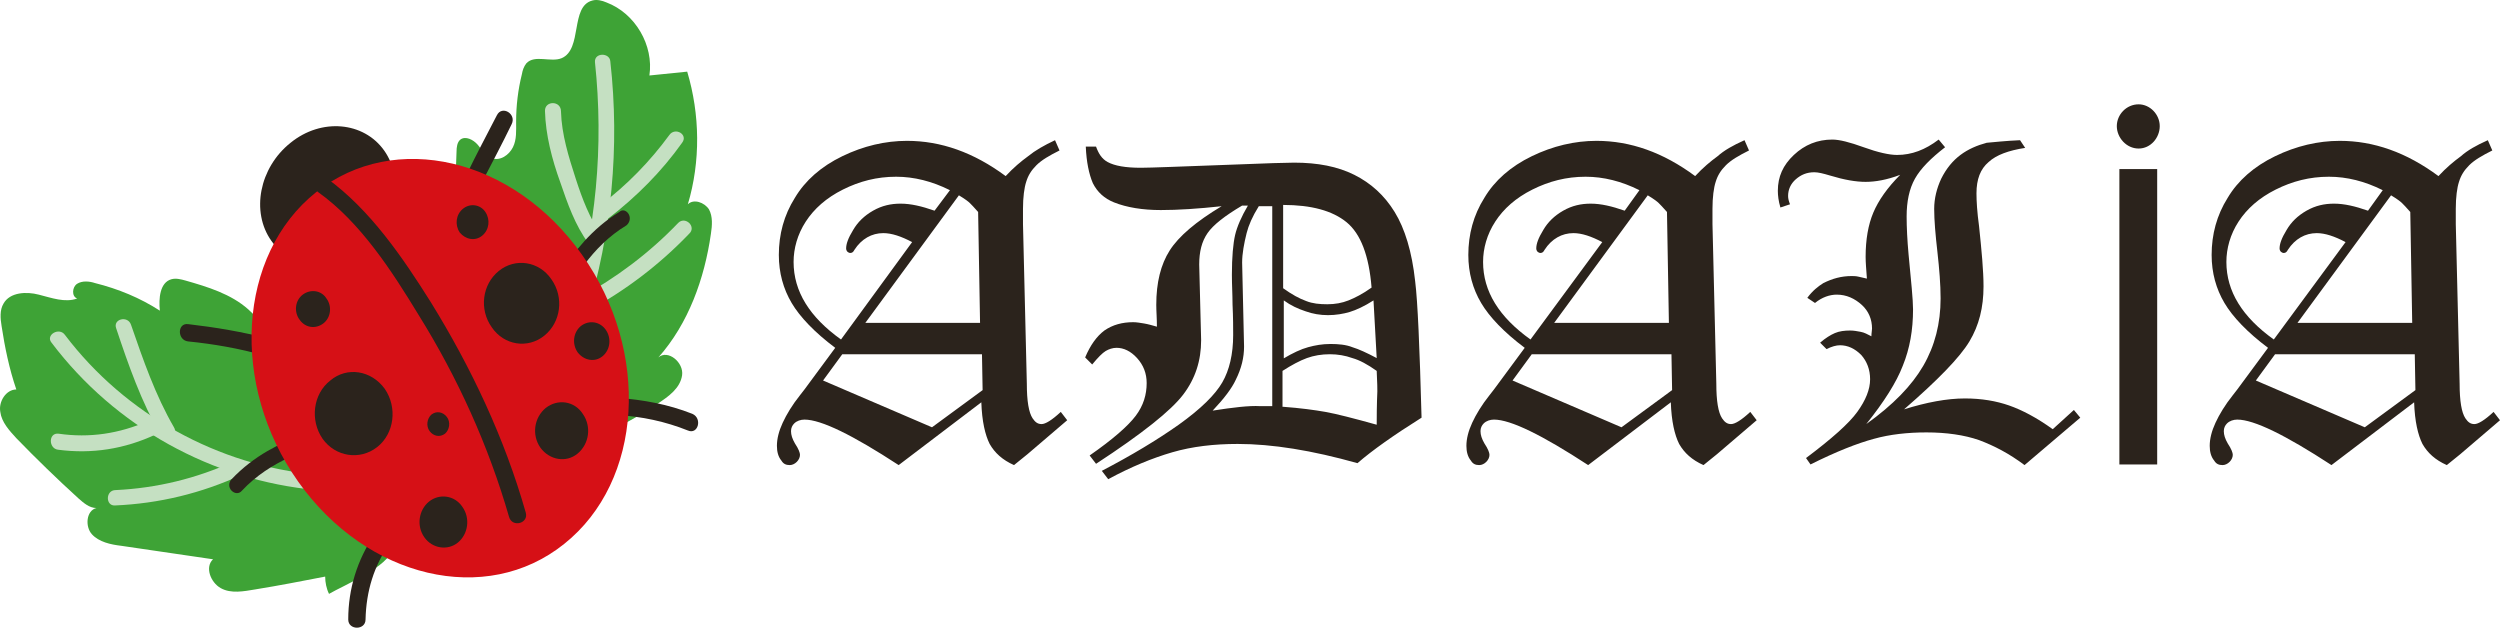 <?xml version="1.0" encoding="UTF-8" standalone="no"?>
<!-- Generator: Adobe Illustrator 21.1.0, SVG Export Plug-In . SVG Version: 6.00 Build 0)  -->

<svg
   xmlns:dc="http://purl.org/dc/elements/1.1/"
   xmlns:cc="http://creativecommons.org/ns#"
   xmlns:rdf="http://www.w3.org/1999/02/22-rdf-syntax-ns#"
   xmlns:svg="http://www.w3.org/2000/svg"
   xmlns="http://www.w3.org/2000/svg"
   xmlns:sodipodi="http://sodipodi.sourceforge.net/DTD/sodipodi-0.dtd"
   xmlns:inkscape="http://www.inkscape.org/namespaces/inkscape"
   version="1.1"
   x="0px"
   y="0px"
   viewBox="0 0 390.146 97.956"
   xml:space="preserve"
   id="svg2"
   inkscape:version="0.91 r13725"
   sodipodi:docname="adalia_logo.svg"
   width="390.146"
   height="97.956"><defs
     id="defs118" /><sodipodi:namedview
     pagecolor="#ffffff"
     bordercolor="#666666"
     borderopacity="1"
     objecttolerance="10"
     gridtolerance="10"
     guidetolerance="10"
     inkscape:pageopacity="0"
     inkscape:pageshadow="2"
     inkscape:window-width="3200"
     inkscape:window-height="1752"
     id="namedview116"
     showgrid="false"
     fit-margin-top="0"
     fit-margin-left="0"
     fit-margin-right="0"
     fit-margin-bottom="0"
     inkscape:zoom="0.89508273"
     inkscape:cx="194.99616"
     inkscape:cy="48.975"
     inkscape:window-x="0"
     inkscape:window-y="48"
     inkscape:window-maximized="1"
     inkscape:current-layer="svg2" /><style
     type="text/css"
     id="style4">
	.st0{fill:#2B231C;}
	.st1{fill:#3EA336;}
	.st2{fill:#C5E0C2;}
	.st3{fill:#D61016;}
</style><g
     id="Layer_1"
     transform="translate(-25.654,-44.019)" /><g
     id="Layer_2"
     transform="translate(-25.654,-44.019)"><g
       id="g8"><g
         id="g10"><path
           class="st0"
           d="m 190.3,65.9 0.7,1.6 c -1.6,0.8 -2.8,1.5 -3.6,2.3 -0.8,0.8 -1.3,1.6 -1.6,2.6 -0.3,0.9 -0.5,2.4 -0.5,4.2 0,0.6 0,1.4 0,2.4 l 0.6,24.9 c 0,2.7 0.3,4.5 0.9,5.4 0.4,0.6 0.8,0.9 1.4,0.9 0.6,0 1.6,-0.6 3,-1.9 l 1,1.3 -6.2,5.3 -2.1,1.7 c -1.8,-0.8 -3,-1.9 -3.8,-3.3 -0.7,-1.4 -1.2,-3.5 -1.3,-6.5 l -12.9,9.8 c -7.2,-4.7 -12.1,-7.1 -14.7,-7.1 -0.6,0 -1.2,0.2 -1.6,0.6 -0.3,0.3 -0.5,0.7 -0.5,1.2 0,0.6 0.2,1.2 0.6,1.9 0.6,0.9 0.8,1.5 0.8,1.8 0,0.4 -0.2,0.8 -0.5,1.1 -0.3,0.3 -0.7,0.5 -1.1,0.5 -0.6,0 -1,-0.2 -1.3,-0.7 -0.5,-0.6 -0.7,-1.4 -0.7,-2.3 0,-1.1 0.3,-2.3 0.9,-3.6 0.6,-1.3 1.5,-2.8 2.7,-4.3 0.2,-0.3 0.5,-0.6 0.7,-0.9 l 4.8,-6.5 c -3.2,-2.4 -5.5,-4.8 -6.8,-7 -1.3,-2.2 -2,-4.7 -2,-7.5 0,-3.2 0.8,-6.2 2.5,-8.9 1.6,-2.7 4.1,-4.9 7.4,-6.5 3.3,-1.6 6.7,-2.4 10.1,-2.4 5.3,0 10.4,1.8 15.4,5.5 1.2,-1.3 2.4,-2.3 3.5,-3.1 1.1,-0.9 2.5,-1.7 4.2,-2.5 z m -16.4,7.8 c -2.8,-1.4 -5.6,-2.1 -8.4,-2.1 -3,0 -5.7,0.7 -8.3,2 -2.6,1.3 -4.5,3 -5.8,5 -1.3,2 -1.9,4.2 -1.9,6.3 0,4.6 2.5,8.6 7.4,12.1 L 168,81.8 c -1.7,-0.9 -3.2,-1.4 -4.5,-1.4 -1.8,0 -3.4,0.9 -4.5,2.6 -0.2,0.4 -0.4,0.5 -0.7,0.5 -0.1,0 -0.3,-0.1 -0.4,-0.2 -0.1,-0.1 -0.2,-0.3 -0.2,-0.5 0,-0.7 0.3,-1.6 1.1,-2.9 0.7,-1.2 1.7,-2.2 3.1,-3 1.4,-0.8 2.8,-1.1 4.3,-1.1 1.6,0 3.3,0.4 5.3,1.1 l 2.4,-3.2 z m -16.8,25.6 -3,4.1 17,7.3 7.9,-5.8 -0.1,-5.6 -21.8,0 z m 21.2,-22.2 c -0.6,-0.7 -1.1,-1.2 -1.3,-1.4 -0.2,-0.2 -0.7,-0.6 -1.7,-1.2 l -14.6,19.9 17.9,0 -0.3,-17.3 z"
           id="path12"
           inkscape:connector-curvature="0"
           style="fill:#2b231c" /><path
           class="st0"
           d="m 195.1,66.9 1.6,0 c 0.4,1.1 0.9,1.9 1.8,2.4 1.1,0.6 2.8,0.9 5.2,0.9 1.5,0 6.4,-0.2 14.6,-0.5 5,-0.2 8.1,-0.3 9.3,-0.3 3.7,0 6.8,0.6 9.4,1.9 2.6,1.3 4.7,3.2 6.3,5.8 1.6,2.6 2.7,6.2 3.2,10.8 0.4,3.2 0.7,10.3 1,21.3 -4.3,2.7 -7.7,5.1 -10,7.1 -7.1,-2 -13.3,-3 -18.7,-3 -3.7,0 -7.1,0.4 -10.2,1.3 -3.1,0.9 -6.5,2.3 -10,4.2 l -1,-1.3 c 4.6,-2.4 8.6,-4.8 12,-7.2 3.5,-2.5 5.7,-4.7 6.8,-6.6 1.1,-1.9 1.7,-4.4 1.7,-7.4 0,-1.1 0,-2.7 -0.1,-4.8 0,-1.5 -0.1,-3 -0.1,-4.6 0,-2.8 0.2,-4.9 0.5,-6.2 0.3,-1.3 1,-2.9 2,-4.6 l -0.9,0 c -2.7,1.6 -4.5,3 -5.4,4.3 -0.9,1.3 -1.3,2.9 -1.3,4.9 l 0.3,11.8 c 0,3.2 -0.9,6 -2.8,8.5 -1.9,2.5 -6.4,6.1 -13.6,10.8 l -1,-1.3 c 3.6,-2.5 6,-4.6 7.2,-6.2 1.2,-1.6 1.7,-3.3 1.7,-5.1 0,-1.5 -0.5,-2.8 -1.5,-3.9 -1,-1.1 -2.1,-1.6 -3.2,-1.6 -0.6,0 -1.2,0.2 -1.7,0.5 -0.5,0.3 -1.2,1 -2.1,2.1 L 195,99.8 c 0.8,-1.9 1.8,-3.3 3,-4.2 1.3,-0.9 2.8,-1.3 4.5,-1.3 0.5,0 1.1,0.1 1.7,0.2 0.6,0.1 1.3,0.3 2,0.5 0,-1.3 -0.1,-2.4 -0.1,-3.4 0,-3.5 0.7,-6.3 2.1,-8.5 1.4,-2.2 4.1,-4.5 8.1,-6.9 -3.7,0.4 -6.8,0.6 -9.5,0.6 -2.8,0 -5.3,-0.4 -7.3,-1.2 -1.5,-0.6 -2.6,-1.6 -3.3,-3 -0.6,-1.4 -1,-3.3 -1.1,-5.7 z m 27,9.3 c -1,1.6 -1.6,3 -1.9,4.2 -0.4,1.6 -0.7,3.2 -0.7,4.6 l 0.3,13.1 c 0,1.7 -0.4,3.4 -1.3,5.2 -0.6,1.3 -1.8,2.9 -3.6,4.8 3.2,-0.5 5.7,-0.8 7.4,-0.7 l 1.9,0 0,-31.2 -2.1,0 z m 3.8,12.8 c 1.4,1 2.5,1.6 3.6,2 1,0.4 2.1,0.5 3.3,0.5 1.2,0 2.3,-0.2 3.3,-0.6 1,-0.4 2.2,-1 3.6,-2 -0.4,-5 -1.7,-8.4 -3.9,-10.2 -2.2,-1.8 -5.5,-2.7 -9.9,-2.7 l 0,13 z m 0,11 c 1.5,-0.9 2.8,-1.5 3.9,-1.8 1.1,-0.3 2.2,-0.5 3.5,-0.5 1.2,0 2.4,0.1 3.4,0.5 1,0.3 2.3,0.9 3.8,1.7 l -0.5,-9 c -1.4,0.9 -2.7,1.5 -3.7,1.8 -1,0.3 -2.2,0.5 -3.4,0.5 -1.2,0 -2.4,-0.2 -3.5,-0.6 -1.2,-0.4 -2.3,-0.9 -3.4,-1.7 l 0,9.1 z m 0,7.5 c 2.7,0.2 4.9,0.5 6.6,0.8 1.7,0.3 4.4,1 8,2 0,-3.4 0.1,-5.1 0.1,-5.2 0,-0.3 0,-1.3 -0.1,-3.2 -1.4,-1 -2.7,-1.7 -3.8,-2 -1.1,-0.4 -2.3,-0.6 -3.5,-0.6 -1.3,0 -2.5,0.2 -3.6,0.6 -1.1,0.4 -2.4,1.1 -3.8,2 l 0,5.6 z"
           id="path14"
           inkscape:connector-curvature="0"
           style="fill:#2b231c" /><path
           class="st0"
           d="m 297.9,65.9 0.7,1.6 c -1.6,0.8 -2.8,1.5 -3.6,2.3 -0.8,0.8 -1.3,1.6 -1.6,2.6 -0.3,0.9 -0.5,2.4 -0.5,4.2 0,0.6 0,1.4 0,2.4 l 0.6,24.9 c 0,2.7 0.3,4.5 0.9,5.4 0.4,0.6 0.8,0.9 1.4,0.9 0.6,0 1.6,-0.6 3,-1.9 l 1,1.3 -6.2,5.3 -2.1,1.7 c -1.8,-0.8 -3,-1.9 -3.8,-3.3 -0.7,-1.4 -1.2,-3.5 -1.3,-6.5 l -12.9,9.8 c -7.2,-4.7 -12.1,-7.1 -14.7,-7.1 -0.6,0 -1.2,0.2 -1.6,0.6 -0.3,0.3 -0.5,0.7 -0.5,1.2 0,0.6 0.2,1.2 0.6,1.9 0.6,0.9 0.8,1.5 0.8,1.8 0,0.4 -0.2,0.8 -0.5,1.1 -0.3,0.3 -0.7,0.5 -1.1,0.5 -0.6,0 -1,-0.2 -1.3,-0.7 -0.5,-0.6 -0.7,-1.4 -0.7,-2.3 0,-1.1 0.3,-2.3 0.9,-3.6 0.6,-1.3 1.5,-2.8 2.7,-4.3 0.2,-0.3 0.5,-0.6 0.7,-0.9 l 4.8,-6.5 c -3.2,-2.4 -5.5,-4.8 -6.8,-7 -1.3,-2.2 -2,-4.7 -2,-7.5 0,-3.2 0.8,-6.2 2.5,-8.9 1.6,-2.7 4.1,-4.9 7.4,-6.5 3.3,-1.6 6.7,-2.4 10.1,-2.4 5.3,0 10.4,1.8 15.4,5.5 1.2,-1.3 2.4,-2.3 3.5,-3.1 1,-0.9 2.4,-1.7 4.2,-2.5 z m -16.4,7.8 c -2.8,-1.4 -5.6,-2.1 -8.4,-2.1 -3,0 -5.7,0.7 -8.3,2 -2.6,1.3 -4.5,3 -5.8,5 -1.3,2 -1.9,4.2 -1.9,6.3 0,4.6 2.5,8.6 7.4,12.1 l 11.2,-15.2 c -1.7,-0.9 -3.2,-1.4 -4.5,-1.4 -1.8,0 -3.4,0.9 -4.5,2.6 -0.2,0.4 -0.4,0.5 -0.7,0.5 -0.1,0 -0.3,-0.1 -0.4,-0.2 -0.1,-0.1 -0.2,-0.3 -0.2,-0.5 0,-0.7 0.3,-1.6 1.1,-2.9 0.7,-1.2 1.7,-2.2 3.1,-3 1.4,-0.8 2.8,-1.1 4.3,-1.1 1.6,0 3.3,0.4 5.3,1.1 l 2.3,-3.2 z m -16.8,25.6 -3,4.1 17,7.3 7.9,-5.8 -0.1,-5.6 -21.8,0 z m 21.1,-22.2 c -0.6,-0.7 -1.1,-1.2 -1.3,-1.4 -0.2,-0.2 -0.7,-0.6 -1.7,-1.2 l -14.6,19.9 17.9,0 -0.3,-17.3 z"
           id="path16"
           inkscape:connector-curvature="0"
           style="fill:#2b231c" /><path
           class="st0"
           d="m 340.9,65.9 0.8,1.2 c -2.6,0.4 -4.5,1.1 -5.7,2.2 -1.3,1.1 -1.9,2.7 -1.9,4.9 0,1.2 0.1,2.9 0.4,5.1 0.4,3.8 0.7,7 0.7,9.4 0,3.3 -0.7,6.1 -2.2,8.6 -1.5,2.5 -4.9,6 -10.2,10.6 3.5,-1.1 6.7,-1.7 9.5,-1.7 2.6,0 4.9,0.4 6.9,1.1 2,0.7 4.3,1.9 6.8,3.7 l 3.3,-3 1,1.2 -8.7,7.4 c -2.4,-1.8 -4.7,-3 -7.1,-3.9 -2.3,-0.8 -5.1,-1.2 -8.2,-1.2 -2.9,0 -5.7,0.3 -8.2,1 -2.6,0.7 -5.9,2 -9.9,4 l -0.7,-1 c 4,-3 6.7,-5.4 8,-7.2 1.3,-1.8 2,-3.5 2,-5.1 0,-1.5 -0.5,-2.8 -1.4,-3.8 -1,-1 -2.1,-1.5 -3.3,-1.5 -0.6,0 -1.3,0.2 -2.1,0.6 l -1,-1 c 0.8,-0.7 1.6,-1.2 2.3,-1.5 0.7,-0.3 1.5,-0.4 2.4,-0.4 0.5,0 1.1,0.1 1.6,0.2 0.6,0.1 1.1,0.4 1.7,0.7 0,-0.5 0.1,-0.9 0.1,-1.2 0,-1.4 -0.5,-2.7 -1.6,-3.7 -1.1,-1 -2.4,-1.6 -3.9,-1.6 -1.1,0 -2.3,0.4 -3.4,1.3 l -1.2,-0.8 c 0.8,-1.1 1.7,-1.8 2.5,-2.3 1.4,-0.7 2.8,-1.1 4.4,-1.1 0.3,0 0.7,0 1.1,0.1 0.4,0.1 0.8,0.2 1.3,0.3 -0.1,-1.4 -0.2,-2.5 -0.2,-3.4 0,-2.7 0.4,-5 1.2,-6.9 0.8,-1.9 2.2,-3.9 4.2,-5.9 -2.1,0.8 -3.9,1.1 -5.4,1.1 -1.5,0 -3.3,-0.3 -5.6,-1 -1,-0.3 -1.8,-0.5 -2.4,-0.5 -1.2,0 -2.1,0.4 -2.9,1.1 -0.8,0.7 -1.2,1.6 -1.2,2.6 0,0.4 0.1,0.8 0.3,1.3 l -1.5,0.5 c -0.3,-1 -0.4,-1.9 -0.4,-2.6 0,-2.2 0.8,-4 2.5,-5.6 1.7,-1.6 3.7,-2.4 6,-2.4 1.1,0 2.7,0.4 4.9,1.2 2.2,0.8 4,1.2 5.2,1.2 2.3,0 4.4,-0.8 6.5,-2.4 l 1,1.2 c -2.2,1.7 -3.8,3.3 -4.7,4.9 -0.9,1.6 -1.3,3.6 -1.3,5.9 0,1.7 0.1,3.7 0.3,5.9 0.4,4.2 0.7,7.1 0.7,8.6 0,3.2 -0.5,6.1 -1.6,8.8 -1,2.6 -2.9,5.6 -5.7,9.1 4.2,-3 7.1,-6 8.9,-9.1 1.8,-3.1 2.7,-6.6 2.7,-10.5 0,-2.2 -0.2,-4.6 -0.5,-7.3 -0.3,-2.6 -0.5,-4.9 -0.5,-6.7 0,-1.6 0.4,-3.2 1.1,-4.7 0.8,-1.6 1.8,-2.8 3,-3.7 1.2,-0.9 2.6,-1.5 4.1,-1.9 1.2,-0.1 2.9,-0.3 5.2,-0.4 z"
           id="path18"
           inkscape:connector-curvature="0"
           style="fill:#2b231c" /><path
           class="st0"
           d="m 356,63.7 c 0,-1.8 1.5,-3.4 3.4,-3.4 1.8,0 3.3,1.6 3.3,3.4 0,1.8 -1.4,3.5 -3.3,3.5 -1.9,0 -3.4,-1.7 -3.4,-3.5 z m 6.3,6.7 0,46.1 -5.9,0 0,-46.1 5.9,0 z"
           id="path20"
           inkscape:connector-curvature="0"
           style="fill:#2b231c" /><path
           class="st0"
           d="m 413.9,65.9 0.7,1.6 c -1.6,0.8 -2.8,1.5 -3.6,2.3 -0.8,0.8 -1.3,1.6 -1.6,2.6 -0.3,0.9 -0.5,2.4 -0.5,4.2 0,0.6 0,1.4 0,2.4 l 0.6,24.9 c 0,2.7 0.3,4.5 0.9,5.4 0.4,0.6 0.8,0.9 1.4,0.9 0.6,0 1.6,-0.6 3,-1.9 l 1,1.3 -6.2,5.3 -2.1,1.7 c -1.8,-0.8 -3,-1.9 -3.8,-3.3 -0.7,-1.4 -1.2,-3.5 -1.3,-6.5 l -12.9,9.8 c -7.2,-4.7 -12.1,-7.1 -14.7,-7.1 -0.6,0 -1.2,0.2 -1.6,0.6 -0.3,0.3 -0.5,0.7 -0.5,1.2 0,0.6 0.2,1.2 0.6,1.9 0.6,0.9 0.8,1.5 0.8,1.8 0,0.4 -0.2,0.8 -0.5,1.1 -0.3,0.3 -0.7,0.5 -1.1,0.5 -0.6,0 -1,-0.2 -1.3,-0.7 -0.5,-0.6 -0.7,-1.4 -0.7,-2.3 0,-1.1 0.3,-2.3 0.9,-3.6 0.6,-1.3 1.5,-2.8 2.7,-4.3 0.2,-0.3 0.5,-0.6 0.7,-0.9 l 4.8,-6.5 c -3.2,-2.4 -5.5,-4.8 -6.8,-7 -1.3,-2.2 -2,-4.7 -2,-7.5 0,-3.2 0.8,-6.2 2.5,-8.9 1.6,-2.7 4.1,-4.9 7.4,-6.5 3.3,-1.6 6.7,-2.4 10.1,-2.4 5.3,0 10.4,1.8 15.4,5.5 1.2,-1.3 2.4,-2.3 3.5,-3.1 1,-0.9 2.4,-1.7 4.2,-2.5 z m -16.4,7.8 c -2.8,-1.4 -5.6,-2.1 -8.4,-2.1 -3,0 -5.7,0.7 -8.3,2 -2.6,1.3 -4.5,3 -5.8,5 -1.3,2 -1.9,4.2 -1.9,6.3 0,4.6 2.5,8.6 7.4,12.1 l 11.2,-15.2 c -1.7,-0.9 -3.2,-1.4 -4.5,-1.4 -1.8,0 -3.4,0.9 -4.5,2.6 -0.2,0.4 -0.4,0.5 -0.7,0.5 -0.1,0 -0.3,-0.1 -0.4,-0.2 -0.1,-0.1 -0.2,-0.3 -0.2,-0.5 0,-0.7 0.3,-1.6 1.1,-2.9 0.7,-1.2 1.7,-2.2 3.1,-3 1.4,-0.8 2.8,-1.1 4.3,-1.1 1.6,0 3.3,0.4 5.3,1.1 l 2.3,-3.2 z m -16.8,25.6 -3,4.1 17,7.3 7.9,-5.8 -0.1,-5.6 -21.8,0 z m 21.1,-22.2 c -0.6,-0.7 -1.1,-1.2 -1.3,-1.4 -0.2,-0.2 -0.7,-0.6 -1.7,-1.2 l -14.6,19.9 17.9,0 -0.3,-17.3 z"
           id="path22"
           inkscape:connector-curvature="0"
           style="fill:#2b231c" /></g><g
         id="g24"><g
           id="g26"><path
             class="st1"
             d="m 96.9,67.7 c 0,-0.7 0.1,-1.5 0.6,-1.9 0.8,-0.6 2,0 2.7,0.8 0.7,0.8 1.2,1.8 2.2,2.1 1.3,0.5 2.7,-0.5 3.3,-1.7 0.6,-1.2 0.5,-2.6 0.5,-4 0,-2.5 0.3,-5 0.9,-7.4 0.1,-0.6 0.3,-1.2 0.7,-1.7 1.3,-1.4 3.8,-0.1 5.5,-0.8 3.3,-1.4 1.3,-8.1 4.8,-9 0.7,-0.2 1.5,0 2.2,0.3 4.5,1.7 7.4,6.7 6.7,11.4 2,-0.2 3.9,-0.4 5.9,-0.6 2,6.7 2.1,14 0.1,20.7 0.9,-0.9 2.6,-0.3 3.3,0.8 0.6,1.1 0.5,2.5 0.3,3.8 -1,7 -3.5,14 -8.2,19.3 1.5,-1.3 4,0.8 3.7,2.8 -0.3,2 -2.1,3.3 -3.8,4.4 -2.9,1.9 -5.8,3.7 -9.1,4.7 -3.3,0.9 -7,0.8 -9.9,-1 -1.9,-1.2 -3.3,-3.2 -4.5,-5.2 C 101.4,99.7 98.3,91.8 97,85.2 95.8,79.8 96.8,73.1 96.9,67.7 Z"
             id="path28"
             inkscape:connector-curvature="0"
             style="fill:#3ea336" /><g
             id="g30"><path
               class="st2"
               d="m 118.5,53.7 c 1.4,13.1 0.2,26.3 -3.7,38.9 -0.5,1.5 1.9,2.1 2.4,0.6 3.9,-12.8 5.2,-26.2 3.7,-39.6 -0.1,-1.4 -2.5,-1.4 -2.4,0.1 l 0,0 z"
               id="path32"
               inkscape:connector-curvature="0"
               style="fill:#c5e0c2" /></g><g
             id="g34"><path
               class="st2"
               d="m 110.7,61.3 c 0.1,3.8 1.1,7.6 2.4,11.2 1.1,3.2 2.3,6.7 4.4,9.5 0.9,1.2 3,0 2.1,-1.2 -1.9,-2.6 -3.1,-5.8 -4.1,-8.9 -1.1,-3.4 -2.2,-6.9 -2.3,-10.5 0,-1.7 -2.5,-1.7 -2.5,-0.1 l 0,0 z"
               id="path36"
               inkscape:connector-curvature="0"
               style="fill:#c5e0c2" /></g><g
             id="g38"><path
               class="st2"
               d="m 130.1,65.1 c -3,4.1 -6.6,7.8 -10.7,10.9 -1.2,0.9 0,3.1 1.2,2.1 4.4,-3.4 8.3,-7.3 11.5,-11.8 1,-1.3 -1.1,-2.5 -2,-1.2 l 0,0 z"
               id="path40"
               inkscape:connector-curvature="0"
               style="fill:#c5e0c2" /></g><g
             id="g42"><path
               class="st2"
               d="m 131.5,78.8 c -4.5,4.7 -9.7,8.6 -15.4,11.7 -1.4,0.7 -0.2,2.9 1.2,2.1 5.9,-3.2 11.2,-7.2 15.9,-12.1 1.2,-1.1 -0.6,-2.8 -1.7,-1.7 l 0,0 z"
               id="path44"
               inkscape:connector-curvature="0"
               style="fill:#c5e0c2" /></g></g><g
           id="g46"><path
             class="st1"
             d="m 77,136.7 c -0.4,-0.8 -0.6,-1.8 -0.6,-2.7 -3.6,0.7 -7.2,1.4 -10.9,2 -1.8,0.3 -3.8,0.7 -5.4,-0.2 -1.6,-0.9 -2.5,-3.3 -1.2,-4.5 -4.8,-0.7 -9.5,-1.4 -14.3,-2.1 -1.7,-0.2 -3.5,-0.6 -4.6,-1.8 -1.1,-1.2 -0.9,-3.7 0.7,-4.1 -1.1,0 -2,-0.8 -2.8,-1.5 -3.3,-3 -6.6,-6.2 -9.7,-9.4 -1.1,-1.2 -2.3,-2.5 -2.5,-4.1 -0.3,-1.6 0.9,-3.5 2.5,-3.5 -1.1,-3.2 -1.8,-6.6 -2.3,-9.9 -0.2,-1.2 -0.3,-2.5 0.3,-3.5 1,-1.8 3.6,-1.9 5.5,-1.4 2,0.5 4.1,1.3 6,0.6 -0.9,-0.3 -0.8,-1.8 0,-2.3 0.8,-0.5 1.9,-0.4 2.8,-0.1 3.6,0.9 7,2.3 10.1,4.3 -0.2,-1.9 0,-4.4 1.8,-4.9 0.7,-0.2 1.5,0 2.2,0.2 3.5,1 7.1,2.1 9.8,4.5 1.7,1.5 2.9,3.4 4.1,5.2 4.5,7 9,14.1 13.1,21.4 1.2,2.2 5.8,8.2 5.3,10.7 -0.4,2.8 -7.7,5.8 -9.9,7.1 z"
             id="path48"
             inkscape:connector-curvature="0"
             style="fill:#3ea336" /><g
             id="g50"><path
               class="st2"
               d="m 33.7,97.5 c 9.9,13.1 25,21.5 41.4,23 1.6,0.1 1.6,-2.3 0,-2.4 -15.4,-1.4 -29.9,-9.4 -39.3,-21.8 -0.9,-1.3 -3.1,0 -2.1,1.2 l 0,0 z"
               id="path52"
               inkscape:connector-curvature="0"
               style="fill:#c5e0c2" /></g><g
             id="g54"><path
               class="st2"
               d="m 43.8,95.3 c 1.9,5.7 3.9,11.4 6.9,16.6 0.8,1.4 2.9,0.1 2.1,-1.2 -2.9,-5 -4.8,-10.5 -6.7,-16 -0.5,-1.5 -2.9,-0.9 -2.3,0.6 l 0,0 z"
               id="path56"
               inkscape:connector-curvature="0"
               style="fill:#c5e0c2" /></g><g
             id="g58"><path
               class="st2"
               d="m 34.7,114.2 c 5.3,0.7 10.4,-0.1 15.3,-2.4 1.4,-0.7 0.2,-2.8 -1.2,-2.1 -4.5,2 -9.2,2.7 -14,2 -1.6,-0.2 -1.6,2.3 -0.1,2.5 l 0,0 z"
               id="path60"
               inkscape:connector-curvature="0"
               style="fill:#c5e0c2" /></g><g
             id="g62"><path
               class="st2"
               d="m 43.6,122.9 c 6.9,-0.3 13.5,-1.9 19.8,-4.8 1.4,-0.7 0.2,-2.8 -1.2,-2.1 -5.9,2.7 -12.1,4.2 -18.5,4.5 -1.6,0 -1.6,2.5 -0.1,2.4 l 0,0 z"
               id="path64"
               inkscape:connector-curvature="0"
               style="fill:#c5e0c2" /></g></g><g
           id="g66"><g
             id="g68"><path
               class="st0"
               d="m 103.2,62 c -1.6,3.1 -3.2,6.1 -4.7,9.2 -0.8,1.5 1.5,2.9 2.3,1.4 1.6,-3.1 3.2,-6.1 4.7,-9.2 0.8,-1.6 -1.5,-3 -2.3,-1.4 l 0,0 z"
               id="path70"
               inkscape:connector-curvature="0"
               style="fill:#2b231c" /></g><g
             id="g72"><path
               class="st0"
               d="m 133.7,108.6 c -3.8,-1.5 -7.7,-2.2 -11.7,-2.5 -1.7,-0.1 -1.7,2.6 0,2.7 3.8,0.2 7.5,1 11,2.4 1.6,0.7 2.3,-1.9 0.7,-2.6 l 0,0 z"
               id="path74"
               inkscape:connector-curvature="0"
               style="fill:#2b231c" /></g><g
             id="g76"><path
               class="st0"
               d="m 84.1,127.4 c -2.7,4 -4.1,8.5 -4.1,13.3 0,1.7 2.7,1.7 2.7,0 0.1,-4.4 1.3,-8.4 3.8,-11.9 0.9,-1.5 -1.4,-2.8 -2.4,-1.4 l 0,0 z"
               id="path78"
               inkscape:connector-curvature="0"
               style="fill:#2b231c" /></g><g
             id="g80"><path
               class="st0"
               d="M 67.7,96.9 C 63.5,95.8 59.3,95.1 55,94.6 c -1.7,-0.2 -1.7,2.5 0,2.7 4,0.4 8,1.1 11.9,2.2 1.7,0.5 2.5,-2.1 0.8,-2.6 l 0,0 z"
               id="path82"
               inkscape:connector-curvature="0"
               style="fill:#2b231c" /></g><g
             id="g84"><g
               id="g86"><path
                 class="st0"
                 d="m 75.8,111.1 c 0.7,-0.1 1.3,0.4 1.4,1.1 l 0,0 c 0.1,0.7 -0.3,1.2 -0.9,1.4 -2.4,0.5 -8.4,2.2 -12.9,7 -0.4,0.5 -1.1,0.5 -1.6,0 l 0,0 c -0.5,-0.5 -0.5,-1.3 0,-1.8 3.5,-3.7 7.7,-5.7 10.9,-6.8 1.2,-0.5 2.3,-0.7 3.1,-0.9 z"
                 id="path88"
                 inkscape:connector-curvature="0"
                 style="fill:#2b231c" /><path
                 class="st0"
                 d="m 123.8,77.5 0,0 c 0.3,0.6 0.1,1.3 -0.4,1.7 -5.5,3.3 -8.6,9 -9.7,11.4 -0.3,0.6 -0.9,0.8 -1.5,0.6 l 0,0 c -0.6,-0.3 -0.9,-1.1 -0.6,-1.7 0.4,-0.8 0.9,-1.9 1.7,-3.1 1.8,-2.9 4.7,-6.7 9,-9.3 0.5,-0.5 1.2,-0.2 1.5,0.4 z"
                 id="path90"
                 inkscape:connector-curvature="0"
                 style="fill:#2b231c" /></g></g><path
             class="st0"
             d="m 85.6,67.5 c 3.2,4.5 1.9,11.4 -3,15.3 C 77.7,86.7 71.2,86.1 68,81.6 64.8,77.1 66.1,70.2 71,66.3 75.8,62.4 82.4,63 85.6,67.5 Z"
             id="path92"
             inkscape:connector-curvature="0"
             style="fill:#2b231c" /><path
             class="st3"
             d="m 116.5,83.8 c 10.7,15.1 9.5,35.3 -2.8,45.1 -12.2,9.8 -30.8,5.4 -41.5,-9.7 C 61.5,104.1 62.7,83.8 75,74 c 12.2,-9.7 30.8,-5.4 41.5,9.8 z"
             id="path94"
             inkscape:connector-curvature="0"
             style="fill:#d61016" /><path
             class="st0"
             d="m 76.6,90.6 c 0.9,1.2 0.7,3 -0.5,3.9 -1.2,0.9 -2.8,0.7 -3.7,-0.6 -0.9,-1.2 -0.7,-3 0.5,-3.9 1.2,-0.9 2.9,-0.7 3.7,0.6 z"
             id="path96"
             inkscape:connector-curvature="0"
             style="fill:#2b231c" /><path
             class="st0"
             d="m 97.8,123.1 c 1.3,1.8 0.9,4.3 -0.7,5.6 -1.6,1.3 -4,0.9 -5.2,-0.8 -1.3,-1.8 -0.9,-4.3 0.7,-5.6 1.6,-1.3 4,-1 5.2,0.8 z"
             id="path98"
             inkscape:connector-curvature="0"
             style="fill:#2b231c" /><path
             class="st0"
             d="m 111.7,87.6 c 2,2.8 1.5,6.7 -1.1,8.8 -2.6,2.1 -6.3,1.5 -8.2,-1.3 -2,-2.8 -1.5,-6.7 1.1,-8.8 2.6,-2.1 6.3,-1.5 8.2,1.3 z"
             id="path100"
             inkscape:connector-curvature="0"
             style="fill:#2b231c" /><path
             class="st0"
             d="m 95.4,109.1 c 0.6,0.8 0.4,2 -0.3,2.6 -0.8,0.6 -1.8,0.4 -2.4,-0.4 -0.6,-0.8 -0.4,-2 0.3,-2.6 0.8,-0.6 1.8,-0.4 2.4,0.4 z"
             id="path102"
             inkscape:connector-curvature="0"
             style="fill:#2b231c" /><path
             class="st0"
             d="m 101.4,77.1 c 0.8,1.2 0.6,2.8 -0.5,3.7 -1.1,0.9 -2.6,0.6 -3.5,-0.5 -0.8,-1.2 -0.6,-2.8 0.5,-3.7 1.1,-0.9 2.7,-0.7 3.5,0.5 z"
             id="path104"
             inkscape:connector-curvature="0"
             style="fill:#2b231c" /><path
             class="st0"
             d="m 116.6,108.6 c 1.4,2 1,4.7 -0.8,6.2 -1.8,1.5 -4.4,1 -5.8,-0.9 -1.4,-2 -1,-4.7 0.8,-6.2 1.9,-1.5 4.5,-1.1 5.8,0.9 z"
             id="path106"
             inkscape:connector-curvature="0"
             style="fill:#2b231c" /><path
             class="st0"
             d="m 120.2,95.5 c 0.9,1.3 0.7,3.1 -0.5,4.1 -1.2,1 -2.9,0.7 -3.9,-0.6 -0.9,-1.3 -0.7,-3.1 0.5,-4.1 1.3,-1 3,-0.7 3.9,0.6 z"
             id="path108"
             inkscape:connector-curvature="0"
             style="fill:#2b231c" /><path
             class="st0"
             d="m 85.7,104.7 c 2,2.9 1.5,7 -1.2,9.1 -2.7,2.1 -6.5,1.5 -8.5,-1.3 -2,-2.9 -1.5,-7 1.2,-9.1 2.6,-2.2 6.4,-1.6 8.5,1.3 z"
             id="path110"
             inkscape:connector-curvature="0"
             style="fill:#2b231c" /><g
             id="g112"><path
               class="st0"
               d="m 75.3,74 c 6.6,4.7 11.5,12.3 15.7,19.2 6.1,9.8 10.9,20.4 14.1,31.5 0.5,1.7 3.1,1 2.6,-0.7 C 104.4,112.4 99.2,101.4 92.9,91.2 88.5,84.2 83.4,76.7 76.6,71.8 75.3,70.6 73.9,73 75.3,74 l 0,0 z"
               id="path114"
               inkscape:connector-curvature="0"
               style="fill:#2b231c" /></g></g></g></g></g></svg>